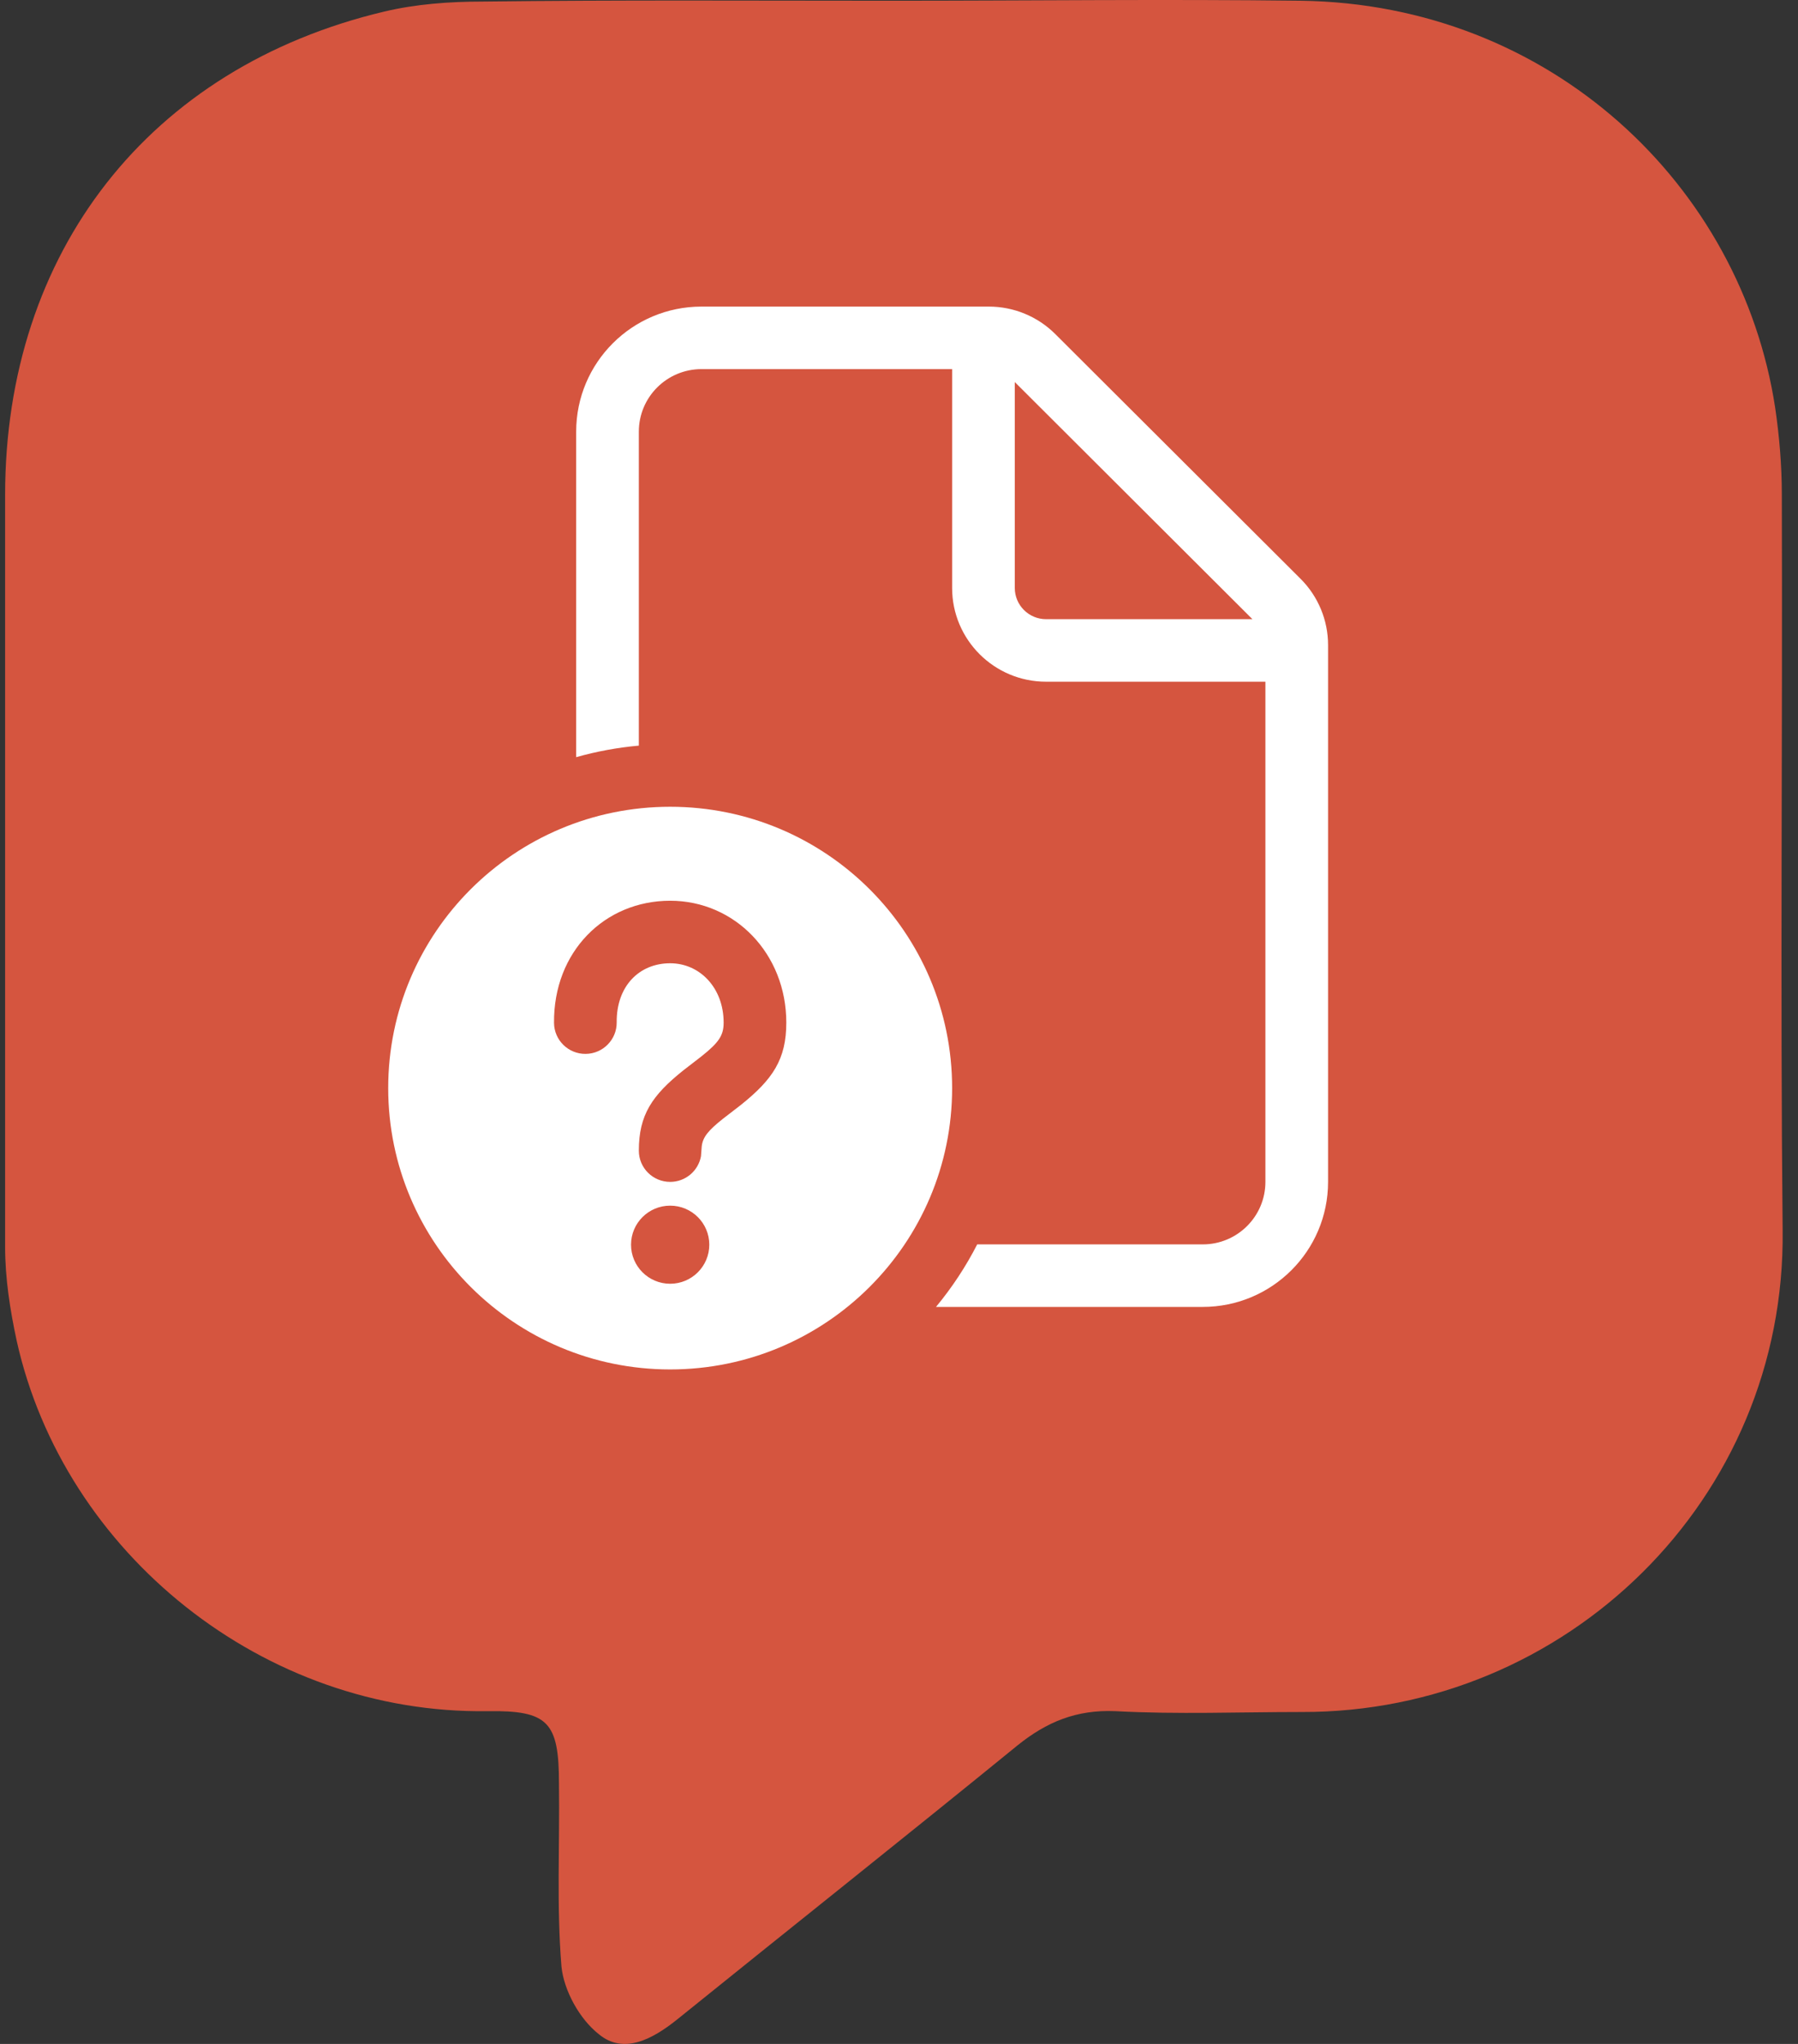 <svg xmlns="http://www.w3.org/2000/svg" width="88" height="100" viewBox="0 0 88 100" fill="none"><rect x="0" y="0" width="88" height="100" fill="#333333" stroke="none"/><g id="Frame 27" clip-path="url(#clip0_389_88)"><path id="Vector" d="M43.648 0.036C50.334 0.036 57.02 -0.045 63.665 0.036C75.902 0.199 85.222 9.076 86.883 19.949C87.086 21.334 87.208 22.759 87.208 24.184C87.248 36.197 87.127 48.169 87.248 60.182C87.41 73.376 76.632 83.8 63.706 83.76C60.666 83.76 57.627 83.882 54.588 83.719C52.684 83.638 51.225 84.248 49.807 85.388C44.256 89.909 38.664 94.347 33.112 98.827C31.937 99.763 30.519 100.537 29.303 99.519C28.371 98.786 27.602 97.401 27.48 96.22C27.237 93.248 27.399 90.275 27.358 87.262C27.358 84.248 26.832 83.678 23.874 83.719C12.893 83.882 3.127 75.982 0.817 65.598C0.493 64.091 0.25 62.544 0.25 60.996C0.25 48.78 0.25 36.523 0.25 24.225C0.25 12.334 7.301 3.294 18.808 0.566C20.348 0.199 22.01 0.077 23.59 0.077C30.276 -0.005 36.962 0.036 43.648 0.036Z" fill="#D5553F"></path><path id="Vector_2" d="M34.333 15C30.946 15 28.2 17.739 28.2 21.118V37.045C29.188 36.766 30.213 36.575 31.267 36.48V21.118C31.267 19.428 32.64 18.059 34.333 18.059H46.6V28.765C46.6 31.299 48.66 33.353 51.2 33.353H61.933V57.824C61.933 59.513 60.56 60.882 58.867 60.882H47.828C47.267 61.977 46.589 63.002 45.811 63.941H58.867C62.254 63.941 65 61.202 65 57.824V31.561C65 30.344 64.516 29.177 63.653 28.317L51.649 16.344C50.786 15.483 49.616 15 48.397 15H34.333ZM61.298 30.294H51.2C50.353 30.294 49.667 29.609 49.667 28.765V18.692L61.298 30.294ZM46.6 53.235C46.6 45.633 40.422 39.471 32.8 39.471C25.178 39.471 19 45.633 19 53.235C19 60.837 25.178 67 32.8 67C40.422 67 46.6 60.837 46.6 53.235ZM32.8 58.987C33.858 58.987 34.715 59.842 34.715 60.897C34.715 61.952 33.858 62.808 32.8 62.808C31.742 62.808 30.885 61.952 30.885 60.897C30.885 59.842 31.742 58.987 32.8 58.987ZM32.8 44.069C35.962 44.069 38.484 46.656 38.484 50.032C38.484 51.824 37.826 52.809 36.252 54.066L35.403 54.721C34.649 55.316 34.395 55.64 34.344 56.093L34.308 56.57C34.178 57.283 33.553 57.824 32.8 57.824C31.953 57.824 31.266 57.14 31.267 56.295C31.267 54.549 31.91 53.59 33.462 52.354L34.314 51.696C35.199 50.996 35.417 50.65 35.417 50.032C35.417 48.327 34.248 47.128 32.8 47.128C31.286 47.128 30.166 48.247 30.183 50.018C30.191 50.863 29.511 51.554 28.664 51.562C27.817 51.57 27.124 50.892 27.116 50.047C27.083 46.569 29.586 44.069 32.8 44.069Z" fill="white"></path></g><defs><clipPath id="clip0_389_88"><rect width="87" height="100" fill="white" transform="translate(0.25)"></rect></clipPath></defs></svg>